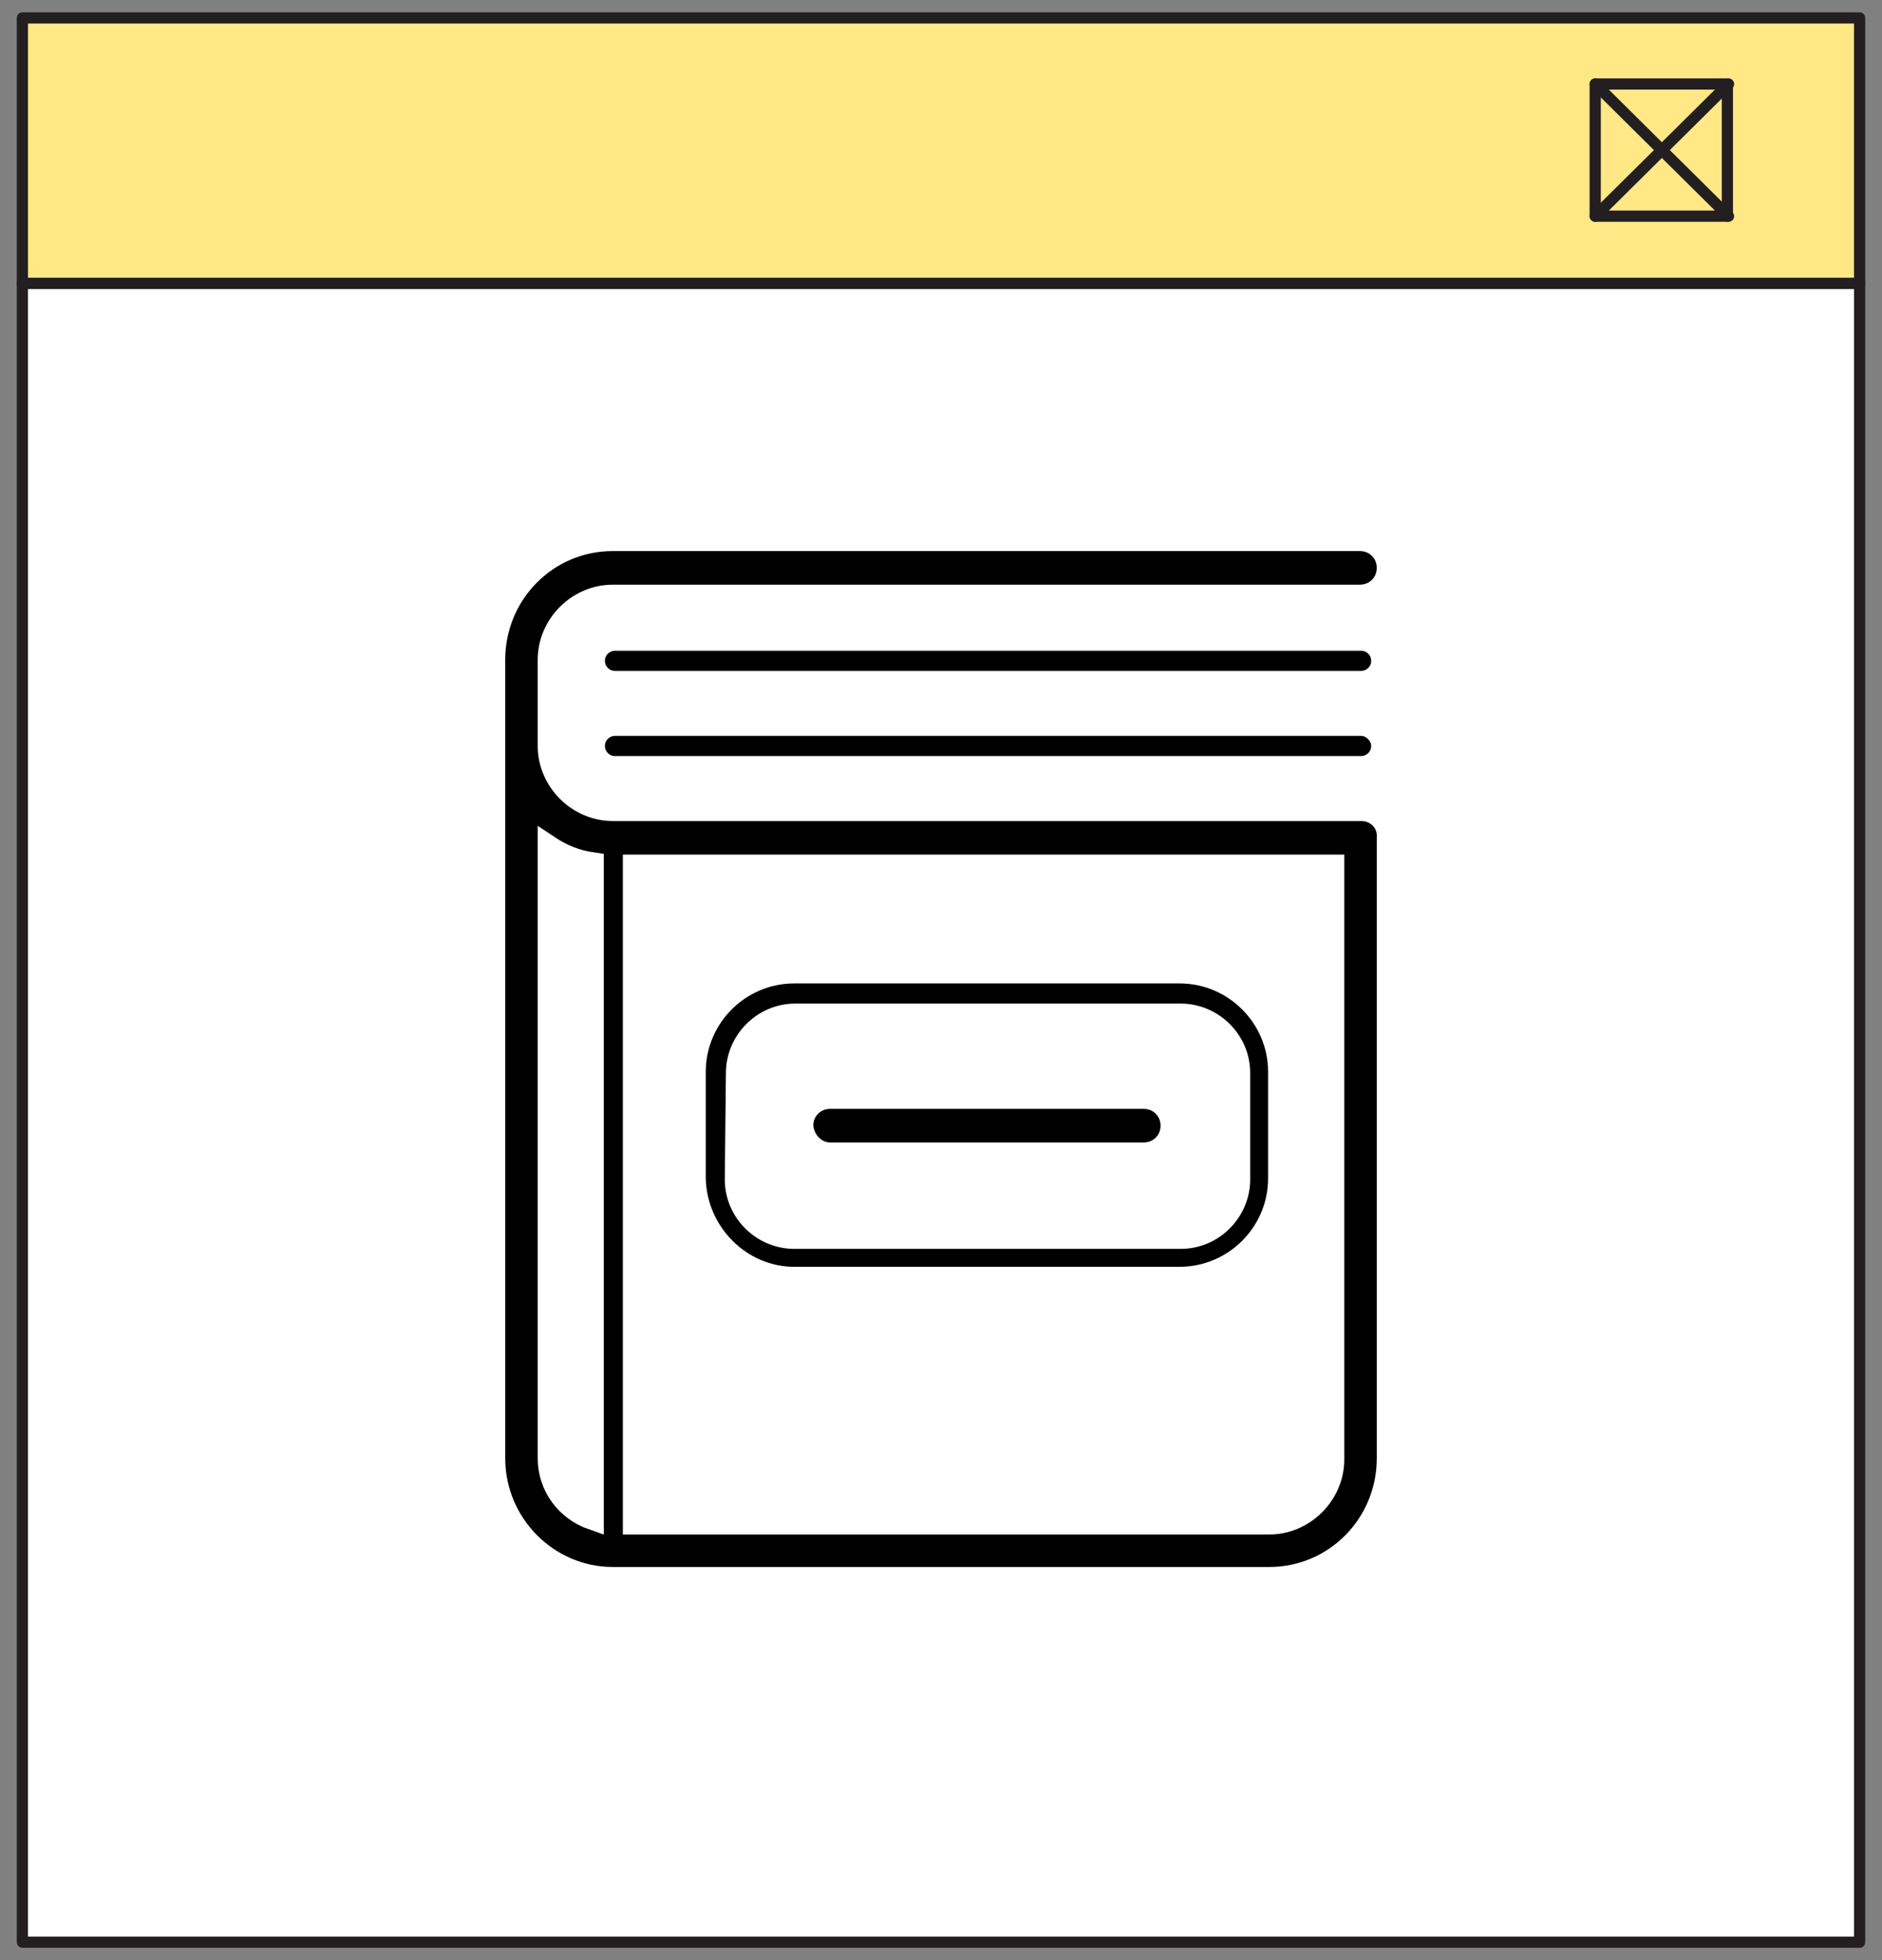 <?xml version="1.0" encoding="utf-8"?>
<!-- Generator: Adobe Illustrator 26.1.0, SVG Export Plug-In . SVG Version: 6.00 Build 0)  -->
<svg version="1.1" id="圖層_1" xmlns="http://www.w3.org/2000/svg" xmlns:xlink="http://www.w3.org/1999/xlink" x="0px" y="0px"
	 viewBox="0 0 168 175" style="enable-background:new 0 0 168 175;" xml:space="preserve">
<rect x="0" y="0" width="168" height="175" fill="#808080" stroke="none"/>
<style type="text/css">
	.st0{fill:#FFFFFF;}
	.st1{fill:#FFE885;}
	.st2{fill:none;stroke:#231F20;stroke-linecap:round;stroke-linejoin:round;stroke-miterlimit:10;}
	.st3{stroke:#FFFFFF;stroke-width:2;stroke-miterlimit:10;}
</style>
<g>
	<polygon class="st0" points="2,102.9 2,173.4 84,173.4 166,173.4 166,102.9 166,25.3 84,25.3 2,25.3 2,99.3 	"/>
	<polygon class="st1" points="2,12.9 2,1.6 84,1.6 166,1.6 166,12.9 166,25.3 84,25.3 2,25.3 2,13.4 	"/>
	<polygon class="st2" points="2,102.9 2,173.4 84,173.4 166,173.4 166,102.9 166,25.3 84,25.3 2,25.3 2,99.3 	"/>
	<polygon class="st2" points="2,12.9 2,1.6 84,1.6 166,1.6 166,12.9 166,25.3 84,25.3 2,25.3 2,13.4 	"/>
	<g>
		<rect x="142.4" y="7.5" class="st2" width="11.8" height="11.8"/>
		<line class="st2" x1="142.4" y1="7.5" x2="154.3" y2="19.3"/>
		<line class="st2" x1="142.4" y1="19.3" x2="154.3" y2="7.5"/>
	</g>
</g>
<g>
	<path class="st3" d="M121.5,72.3L121.5,72.3H54.7c-3.1,0-5.7-2.6-5.7-5.7v-7.7c0-3.1,2.6-5.7,5.7-5.7h66.7c1.4,0,2.5-1.1,2.5-2.5
		s-1.1-2.5-2.5-2.5H54.7c-5.9,0-10.6,4.8-10.6,10.7v7.7v63.6c0,5.9,4.8,10.7,10.6,10.7h58.6c5.9,0,10.6-4.8,10.6-10.7V74.8
		C124,73.4,122.9,72.3,121.5,72.3z M52.9,135.6c-2.3-0.8-3.9-2.9-3.9-5.4V75.6c1.2,0.8,2.5,1.3,3.9,1.5V135.6z M119,130.3
		c0,3.1-2.6,5.7-5.7,5.7H56.6V77.3H119V130.3z"/>
	<path class="st3" d="M121.5,57.1H54.9c-1,0-1.9,0.8-1.9,1.9c0,1,0.8,1.9,1.9,1.9h66.6c1,0,1.9-0.8,1.9-1.9
		C123.4,57.9,122.5,57.1,121.5,57.1z"/>
	<path class="st3" d="M121.5,64.7H54.9c-1,0-1.9,0.8-1.9,1.9c0,1,0.8,1.9,1.9,1.9h66.6c1,0,1.9-0.8,1.9-1.9
		C123.4,65.6,122.5,64.7,121.5,64.7z"/>
	<path class="st3" d="M70.9,114.1h34.4c4.9,0,8.9-4,8.9-8.9v-9.5c0-4.9-4-8.9-8.9-8.9H70.9c-4.9,0-8.9,4-8.9,8.9v9.5
		C62.1,110.1,66.1,114.1,70.9,114.1z M65.8,95.8c0-2.8,2.3-5.2,5.2-5.2h34.4c2.8,0,5.2,2.3,5.2,5.2v9.5c0,2.8-2.3,5.2-5.2,5.2H70.9
		c-2.8,0-5.2-2.3-5.2-5.2L65.8,95.8L65.8,95.8z"/>
	<path class="st3" d="M74.1,103h28c1.4,0,2.5-1.1,2.5-2.5s-1.1-2.5-2.5-2.5h-28c-1.4,0-2.5,1.1-2.5,2.5
		C71.7,101.9,72.8,103,74.1,103z"/>
</g>
</svg>
